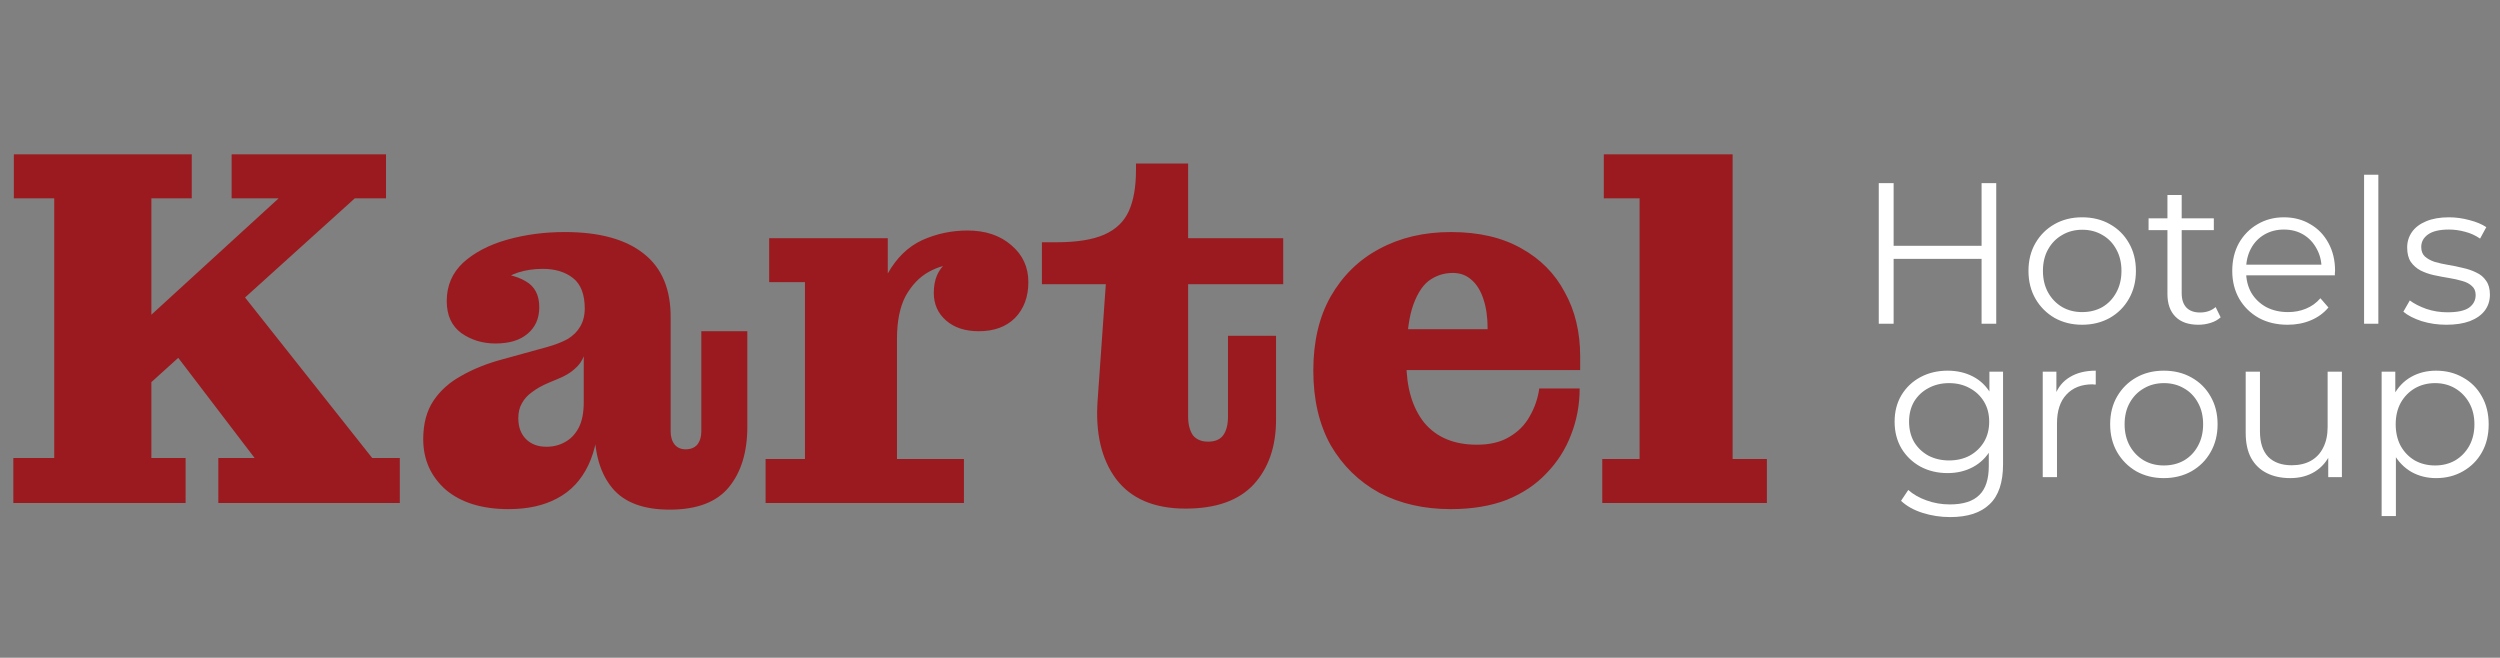 <svg xmlns="http://www.w3.org/2000/svg" width="1376" height="362" viewBox="0 0 1376 362" fill="none"><rect x="0" y="0" width="1376" height="362" fill="#808080" stroke="none"/><path d="M72.899 219.726L54.611 199.468L153.371 109.149H127.485V84.951H212.458V109.149H195.294L72.899 219.726ZM7.341 276.844V252.083H29.85V109.149H7.622V84.951H105.538V109.149H83.31V252.083H102.162V276.844H7.341ZM120.169 276.844V252.083H140.146L93.158 190.464L130.861 158.669L204.861 252.083H220.055V276.844H120.169ZM272.616 189.057C265.675 189.057 259.485 187.181 254.045 183.43C248.606 179.49 245.886 173.582 245.886 165.703C245.886 157.262 248.887 150.228 254.889 144.601C261.08 138.973 269.145 134.753 279.087 131.939C289.029 129.126 299.627 127.719 310.882 127.719C329.827 127.719 344.271 131.658 354.212 139.536C364.342 147.415 369.312 159.326 369.125 175.27L321.855 169.924C321.855 162.046 319.698 156.418 315.384 153.042C311.069 149.665 305.536 147.977 298.783 147.977C293.906 147.977 289.404 148.634 285.277 149.947C281.338 151.26 277.868 153.136 274.867 155.574C272.053 158.013 269.802 160.92 268.114 164.297L268.395 150.228C277.211 150.228 284.152 151.729 289.216 154.73C294.281 157.544 296.813 162.327 296.813 169.08C296.813 175.27 294.656 180.147 290.342 183.711C286.215 187.275 280.306 189.057 272.616 189.057ZM368.562 280.502C354.119 280.502 343.614 276.562 337.049 268.684C330.484 260.806 327.201 249.739 327.201 235.483V231.262H321.292V196.091H320.167L321.855 183.43V169.924L369.125 175.27V237.452C369.125 240.454 369.875 242.892 371.376 244.768C372.876 246.456 374.846 247.3 377.285 247.3C380.098 247.3 382.255 246.456 383.756 244.768C385.257 242.892 386.007 240.454 386.007 237.452V182.304H411.33V234.92C411.33 248.801 407.954 259.868 401.201 268.121C394.448 276.375 383.568 280.502 368.562 280.502ZM279.931 280.22C265.3 280.22 253.764 276.656 245.323 269.528C237.07 262.213 232.943 252.927 232.943 241.673C232.943 233.232 234.819 226.198 238.57 220.57C242.322 214.943 247.48 210.347 254.045 206.783C260.611 203.032 268.114 200.03 276.555 197.779L301.034 191.027C305.723 189.714 309.569 188.213 312.57 186.525C315.571 184.649 317.822 182.398 319.323 179.772C321.011 176.958 321.855 173.582 321.855 169.643L322.699 196.091H321.292C320.354 198.717 318.666 201.062 316.228 203.125C313.977 205.189 310.975 206.971 307.224 208.471L301.878 210.722C298.314 212.223 295.313 213.911 292.874 215.787C290.436 217.475 288.56 219.538 287.247 221.977C285.934 224.228 285.277 226.948 285.277 230.137C285.277 235.014 286.684 238.859 289.498 241.673C292.311 244.486 296.063 245.893 300.752 245.893C304.504 245.893 307.88 245.049 310.882 243.361C314.071 241.673 316.603 239.047 318.479 235.483C320.354 231.919 321.292 227.229 321.292 221.414L329.733 224.509C329.733 237.265 327.764 247.769 323.825 256.023C319.885 264.276 314.164 270.372 306.661 274.311C299.346 278.251 290.436 280.22 279.931 280.22ZM421.385 276.844V252.646H443.05V155.293H423.354V131.095H488.631V182.304L493.696 181.179V252.646H530.555V276.844H421.385ZM480.753 186.525C481.128 171.143 483.754 159.138 488.631 150.51C493.508 141.881 499.792 135.785 507.483 132.221C515.361 128.657 523.709 126.875 532.525 126.875C542.466 126.875 550.532 129.595 556.722 135.034C562.913 140.287 566.008 147.039 566.008 155.293C566.008 163.359 563.569 169.924 558.692 174.989C553.815 179.866 547.156 182.304 538.715 182.304C531.212 182.304 525.209 180.335 520.707 176.395C516.205 172.456 513.955 167.392 513.955 161.202C513.955 153.886 516.299 148.352 520.989 144.601C525.866 140.849 533.557 139.349 544.061 140.099L542.654 155.574C541.904 152.385 540.122 149.947 537.308 148.259C534.494 146.383 530.93 145.445 526.616 145.445C521.364 145.445 516.205 146.852 511.141 149.665C506.076 152.479 501.856 156.887 498.479 162.89C495.29 168.892 493.696 176.771 493.696 186.525H480.753ZM652.535 279.939C635.278 279.939 622.522 274.499 614.269 263.619C606.203 252.74 602.827 238.296 604.14 220.289L608.641 156.418H573.47V133.346H581.349C592.603 133.346 601.42 131.939 607.797 129.126C614.175 126.312 618.677 121.998 621.303 116.183C623.929 110.368 625.242 102.865 625.242 93.673V90.016H653.942V229.293C653.942 233.419 654.786 236.796 656.474 239.422C658.35 241.86 661.163 243.08 664.915 243.08C668.854 243.08 671.668 241.86 673.356 239.422C675.044 236.983 675.888 233.607 675.888 229.293V184.836H702.337V230.981C702.337 245.799 698.21 257.711 689.957 266.715C681.703 275.531 669.229 279.939 652.535 279.939ZM653.942 156.418V131.095H706.276V156.418H653.942ZM798.538 280.22C783.72 280.22 770.589 277.219 759.147 271.216C747.892 265.026 738.982 256.304 732.417 245.049C726.039 233.607 722.85 219.914 722.85 203.969C722.85 188.025 726.039 174.426 732.417 163.171C738.982 151.729 747.892 143.006 759.147 137.004C770.589 130.814 783.72 127.719 798.538 127.719L799.664 150.228C794.599 150.228 790.097 151.729 786.158 154.73C782.407 157.731 779.405 162.796 777.154 169.924C775.091 176.864 774.059 186.618 774.059 199.186C774.059 213.255 777.342 224.416 783.907 232.669C790.66 240.735 800.32 244.768 812.888 244.768C820.016 244.768 825.925 243.361 830.614 240.547C835.491 237.734 839.243 233.982 841.869 229.293C844.683 224.416 846.465 219.257 847.215 213.817H869.443C869.443 222.821 867.849 231.356 864.66 239.422C861.659 247.3 857.157 254.334 851.154 260.524C845.339 266.715 838.024 271.592 829.207 275.156C820.391 278.532 810.168 280.22 798.538 280.22ZM748.173 203.688V181.179H818.797L869.724 196.091V203.688H748.173ZM818.797 181.179C818.797 174.801 818.046 169.361 816.546 164.859C815.045 160.17 812.888 156.606 810.074 154.167C807.261 151.541 803.791 150.228 799.664 150.228L798.538 127.719C813.92 127.719 826.863 130.72 837.367 136.723C847.871 142.537 855.844 150.603 861.283 160.92C866.911 171.049 869.724 182.773 869.724 196.091L818.797 181.179ZM881.891 276.844V252.646H902.431V109.149H882.736V84.951H953.64V252.646H972.492V276.844H881.891Z" fill="#9A1A1F"></path><path d="M1090.66 100.811H1098.73V178.188H1090.66V100.811ZM1042.25 178.188H1034.07V100.811H1042.25V178.188ZM1091.43 142.484H1041.36V135.299H1091.43V142.484ZM1145.98 178.74C1140.38 178.74 1135.33 177.487 1130.84 174.982C1126.42 172.403 1122.92 168.902 1120.34 164.481C1117.76 159.986 1116.47 154.864 1116.47 149.116C1116.47 143.295 1117.76 138.173 1120.34 133.751C1122.92 129.33 1126.42 125.866 1130.84 123.361C1135.26 120.855 1140.31 119.603 1145.98 119.603C1151.73 119.603 1156.82 120.855 1161.24 123.361C1165.73 125.866 1169.23 129.33 1171.74 133.751C1174.32 138.173 1175.61 143.295 1175.61 149.116C1175.61 154.864 1174.32 159.986 1171.74 164.481C1169.23 168.902 1165.73 172.403 1161.24 174.982C1156.74 177.487 1151.66 178.74 1145.98 178.74ZM1145.98 171.776C1150.18 171.776 1153.9 170.855 1157.15 169.013C1160.39 167.097 1162.93 164.444 1164.77 161.054C1166.69 157.591 1167.65 153.611 1167.65 149.116C1167.65 144.547 1166.69 140.568 1164.77 137.178C1162.93 133.788 1160.39 131.172 1157.15 129.33C1153.9 127.414 1150.22 126.456 1146.09 126.456C1141.97 126.456 1138.28 127.414 1135.04 129.33C1131.8 131.172 1129.22 133.788 1127.3 137.178C1125.39 140.568 1124.43 144.547 1124.43 149.116C1124.43 153.611 1125.39 157.591 1127.3 161.054C1129.22 164.444 1131.8 167.097 1135.04 169.013C1138.28 170.855 1141.93 171.776 1145.98 171.776ZM1209.98 178.74C1204.53 178.74 1200.32 177.266 1197.38 174.319C1194.43 171.371 1192.96 167.207 1192.96 161.828V107.333H1200.8V161.386C1200.8 164.776 1201.65 167.392 1203.35 169.234C1205.11 171.076 1207.62 171.997 1210.86 171.997C1214.33 171.997 1217.2 171.003 1219.48 169.013L1222.25 174.65C1220.7 176.05 1218.82 177.082 1216.61 177.745C1214.47 178.409 1212.26 178.74 1209.98 178.74ZM1182.57 126.677V120.155H1218.49V126.677H1182.57ZM1259.13 178.74C1253.09 178.74 1247.79 177.487 1243.22 174.982C1238.65 172.403 1235.07 168.902 1232.49 164.481C1229.92 159.986 1228.63 154.864 1228.63 149.116C1228.63 143.368 1229.84 138.284 1232.27 133.862C1234.78 129.441 1238.17 125.977 1242.44 123.471C1246.79 120.892 1251.65 119.603 1257.03 119.603C1262.49 119.603 1267.31 120.855 1271.51 123.361C1275.79 125.793 1279.14 129.256 1281.57 133.751C1284 138.173 1285.22 143.295 1285.22 149.116C1285.22 149.485 1285.18 149.89 1285.11 150.332C1285.11 150.701 1285.11 151.106 1285.11 151.548H1234.59V145.69H1280.91L1277.81 148.011C1277.81 143.81 1276.89 140.089 1275.05 136.847C1273.28 133.53 1270.85 130.951 1267.76 129.109C1264.66 127.267 1261.09 126.345 1257.03 126.345C1253.05 126.345 1249.48 127.267 1246.31 129.109C1243.14 130.951 1240.67 133.53 1238.91 136.847C1237.14 140.163 1236.25 143.958 1236.25 148.232V149.448C1236.25 153.869 1237.21 157.775 1239.13 161.165C1241.12 164.481 1243.84 167.097 1247.31 169.013C1250.84 170.855 1254.86 171.776 1259.35 171.776C1262.89 171.776 1266.17 171.15 1269.19 169.897C1272.29 168.644 1274.94 166.728 1277.15 164.149L1281.57 169.234C1278.99 172.329 1275.75 174.687 1271.85 176.308C1268.01 177.93 1263.78 178.74 1259.13 178.74ZM1301.19 178.188V96.169H1309.04V178.188H1301.19ZM1346.47 178.74C1341.68 178.74 1337.14 178.077 1332.87 176.751C1328.6 175.35 1325.24 173.619 1322.81 171.555L1326.35 165.365C1328.71 167.134 1331.73 168.681 1335.41 170.008C1339.1 171.26 1342.97 171.887 1347.02 171.887C1352.55 171.887 1356.52 171.039 1358.96 169.345C1361.39 167.576 1362.6 165.255 1362.6 162.381C1362.6 160.244 1361.9 158.586 1360.5 157.406C1359.18 156.154 1357.41 155.233 1355.2 154.643C1352.99 153.98 1350.52 153.427 1347.79 152.985C1345.07 152.543 1342.34 152.027 1339.61 151.437C1336.96 150.848 1334.53 150 1332.32 148.895C1330.11 147.716 1328.3 146.132 1326.9 144.142C1325.57 142.152 1324.91 139.499 1324.91 136.183C1324.91 133.015 1325.8 130.177 1327.56 127.672C1329.33 125.166 1331.91 123.214 1335.3 121.813C1338.77 120.34 1342.97 119.603 1347.9 119.603C1351.66 119.603 1355.42 120.119 1359.18 121.15C1362.94 122.108 1366.03 123.398 1368.46 125.019L1365.04 131.32C1362.46 129.551 1359.69 128.298 1356.75 127.561C1353.8 126.751 1350.85 126.345 1347.9 126.345C1342.67 126.345 1338.8 127.267 1336.3 129.109C1333.86 130.878 1332.65 133.162 1332.65 135.962C1332.65 138.173 1333.31 139.905 1334.64 141.157C1336.04 142.41 1337.84 143.405 1340.05 144.142C1342.34 144.805 1344.81 145.358 1347.46 145.8C1350.19 146.242 1352.88 146.795 1355.53 147.458C1358.26 148.048 1360.73 148.895 1362.94 150C1365.22 151.032 1367.03 152.543 1368.35 154.533C1369.75 156.448 1370.45 158.991 1370.45 162.16C1370.45 165.549 1369.49 168.497 1367.58 171.003C1365.74 173.434 1363.01 175.35 1359.4 176.751C1355.86 178.077 1351.55 178.74 1346.47 178.74Z" fill="white"></path><path d="M1073.41 284.599C1068.1 284.599 1063.02 283.825 1058.16 282.277C1053.29 280.73 1049.35 278.519 1046.33 275.645L1050.31 269.676C1053.03 272.108 1056.39 274.024 1060.37 275.424C1064.42 276.898 1068.69 277.635 1073.19 277.635C1080.56 277.635 1085.97 275.903 1089.44 272.439C1092.9 269.05 1094.63 263.744 1094.63 256.522V242.042L1095.74 232.093L1094.97 222.145V204.569H1102.48V255.527C1102.48 265.549 1100.01 272.882 1095.08 277.524C1090.21 282.24 1082.99 284.599 1073.41 284.599ZM1071.97 260.391C1066.45 260.391 1061.47 259.212 1057.05 256.854C1052.63 254.422 1049.13 251.069 1046.55 246.795C1044.04 242.521 1042.79 237.62 1042.79 232.093C1042.79 226.566 1044.04 221.703 1046.55 217.502C1049.13 213.228 1052.63 209.912 1057.05 207.554C1061.47 205.196 1066.45 204.017 1071.97 204.017C1077.13 204.017 1081.77 205.085 1085.9 207.222C1090.03 209.359 1093.31 212.528 1095.74 216.729C1098.17 220.929 1099.39 226.051 1099.39 232.093C1099.39 238.136 1098.17 243.258 1095.74 247.458C1093.31 251.658 1090.03 254.864 1085.9 257.075C1081.77 259.285 1077.13 260.391 1071.97 260.391ZM1072.75 253.427C1077.02 253.427 1080.82 252.543 1084.13 250.774C1087.45 248.932 1090.06 246.426 1091.98 243.258C1093.9 240.015 1094.85 236.294 1094.85 232.093C1094.85 227.893 1093.9 224.208 1091.98 221.04C1090.06 217.871 1087.45 215.402 1084.13 213.634C1080.82 211.791 1077.02 210.87 1072.75 210.87C1068.55 210.87 1064.75 211.791 1061.36 213.634C1058.05 215.402 1055.43 217.871 1053.51 221.04C1051.67 224.208 1050.75 227.893 1050.75 232.093C1050.75 236.294 1051.67 240.015 1053.51 243.258C1055.43 246.426 1058.05 248.932 1061.36 250.774C1064.75 252.543 1068.55 253.427 1072.75 253.427ZM1124.32 262.602V204.569H1131.84V220.376L1131.06 217.613C1132.68 213.191 1135.41 209.838 1139.24 207.554C1143.08 205.196 1147.83 204.017 1153.5 204.017V211.644C1153.21 211.644 1152.91 211.644 1152.62 211.644C1152.32 211.57 1152.03 211.533 1151.73 211.533C1145.62 211.533 1140.83 213.412 1137.36 217.171C1133.9 220.855 1132.17 226.124 1132.17 232.978V262.602H1124.32ZM1190.94 263.154C1185.34 263.154 1180.29 261.901 1175.79 259.396C1171.37 256.817 1167.87 253.316 1165.29 248.895C1162.71 244.4 1161.43 239.278 1161.43 233.53C1161.43 227.709 1162.71 222.587 1165.29 218.166C1167.87 213.744 1171.37 210.281 1175.79 207.775C1180.22 205.27 1185.26 204.017 1190.94 204.017C1196.69 204.017 1201.77 205.27 1206.19 207.775C1210.69 210.281 1214.19 213.744 1216.69 218.166C1219.27 222.587 1220.56 227.709 1220.56 233.53C1220.56 239.278 1219.27 244.4 1216.69 248.895C1214.19 253.316 1210.69 256.817 1206.19 259.396C1201.7 261.901 1196.61 263.154 1190.94 263.154ZM1190.94 256.19C1195.14 256.19 1198.86 255.269 1202.1 253.427C1205.35 251.511 1207.89 248.858 1209.73 245.468C1211.65 242.005 1212.6 238.025 1212.6 233.53C1212.6 228.961 1211.65 224.982 1209.73 221.592C1207.89 218.202 1205.35 215.586 1202.1 213.744C1198.86 211.828 1195.18 210.87 1191.05 210.87C1186.92 210.87 1183.24 211.828 1180 213.744C1176.75 215.586 1174.17 218.202 1172.26 221.592C1170.34 224.982 1169.38 228.961 1169.38 233.53C1169.38 238.025 1170.34 242.005 1172.26 245.468C1174.17 248.858 1176.75 251.511 1180 253.427C1183.24 255.269 1186.89 256.19 1190.94 256.19ZM1260.57 263.154C1255.63 263.154 1251.32 262.233 1247.64 260.391C1243.95 258.549 1241.08 255.785 1239.02 252.101C1237.03 248.416 1236.03 243.81 1236.03 238.283V204.569H1243.88V237.399C1243.88 243.589 1245.39 248.269 1248.41 251.437C1251.51 254.532 1255.82 256.08 1261.35 256.08C1265.4 256.08 1268.9 255.269 1271.85 253.648C1274.87 251.953 1277.15 249.521 1278.7 246.353C1280.32 243.184 1281.13 239.389 1281.13 234.967V204.569H1288.98V262.602H1281.46V246.684L1282.68 249.558C1280.84 253.832 1277.96 257.185 1274.06 259.617C1270.23 261.975 1265.73 263.154 1260.57 263.154ZM1340.81 263.154C1335.8 263.154 1331.27 262.012 1327.21 259.728C1323.16 257.369 1319.92 254.016 1317.48 249.669C1315.13 245.247 1313.95 239.868 1313.95 233.53C1313.95 227.193 1315.13 221.85 1317.48 217.502C1319.84 213.081 1323.05 209.728 1327.1 207.443C1331.15 205.159 1335.72 204.017 1340.81 204.017C1346.34 204.017 1351.27 205.27 1355.62 207.775C1360.04 210.207 1363.51 213.67 1366.01 218.166C1368.52 222.587 1369.77 227.709 1369.77 233.53C1369.77 239.426 1368.52 244.584 1366.01 249.005C1363.51 253.427 1360.04 256.89 1355.62 259.396C1351.27 261.901 1346.34 263.154 1340.81 263.154ZM1310.85 284.046V204.569H1318.37V222.034L1317.6 233.641L1318.7 245.358V284.046H1310.85ZM1340.26 256.19C1344.38 256.19 1348.07 255.269 1351.31 253.427C1354.55 251.511 1357.13 248.858 1359.05 245.468C1360.96 242.005 1361.92 238.025 1361.92 233.53C1361.92 229.035 1360.96 225.093 1359.05 221.703C1357.13 218.313 1354.55 215.66 1351.31 213.744C1348.07 211.828 1344.38 210.87 1340.26 210.87C1336.13 210.87 1332.41 211.828 1329.09 213.744C1325.85 215.66 1323.27 218.313 1321.35 221.703C1319.51 225.093 1318.59 229.035 1318.59 233.53C1318.59 238.025 1319.51 242.005 1321.35 245.468C1323.27 248.858 1325.85 251.511 1329.09 253.427C1332.41 255.269 1336.13 256.19 1340.26 256.19Z" fill="white"></path></svg>